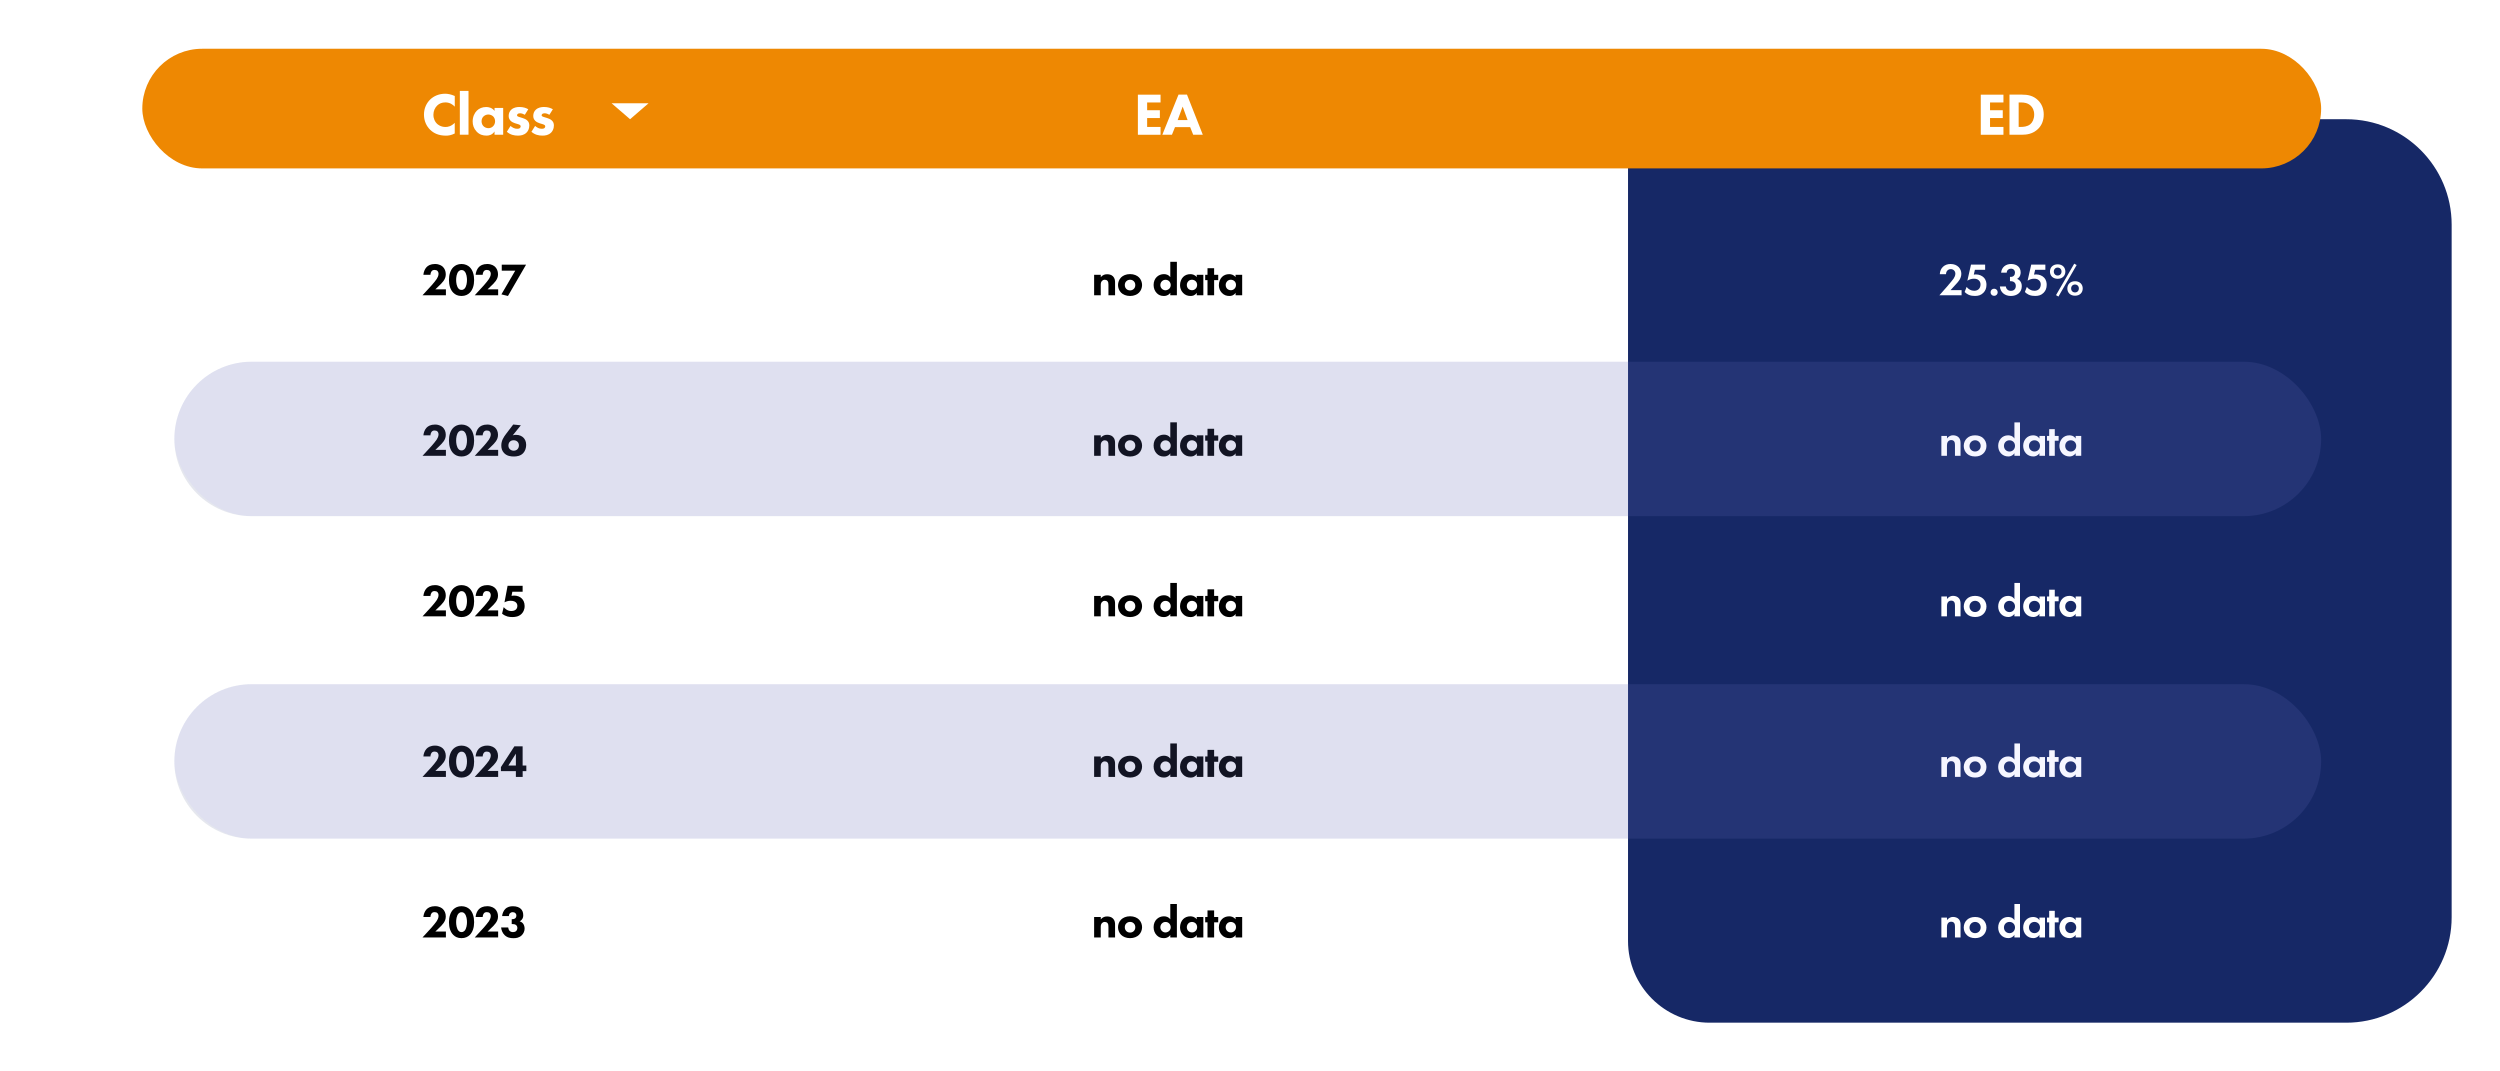<?xml version="1.0" encoding="UTF-8"?>
<svg xmlns="http://www.w3.org/2000/svg" xmlns:xlink="http://www.w3.org/1999/xlink" id="Layer_1" data-name="Layer 1" viewBox="0 0 770 330">
  <defs>
    <style>
      .cls-1 {
        fill: #a9a7fb;
        opacity: .1;
      }

      .cls-1, .cls-2, .cls-3, .cls-4, .cls-5, .cls-6, .cls-7 {
        stroke-width: 0px;
      }

      .cls-2 {
        fill: #000;
      }

      .cls-3 {
        opacity: .11;
      }

      .cls-3, .cls-4 {
        fill: #162866;
      }

      .cls-5 {
        filter: url(#drop-shadow-2);
      }

      .cls-5, .cls-6 {
        fill: #fff;
      }

      .cls-7 {
        fill: #ee8802;
      }
    </style>
    <filter id="drop-shadow-2" filterUnits="userSpaceOnUse">
      <feOffset dx="0" dy="5"></feOffset>
      <feGaussianBlur result="blur" stdDeviation="6"></feGaussianBlur>
      <feFlood flood-color="#000" flood-opacity=".4"></feFlood>
      <feComposite in2="blur" operator="in"></feComposite>
      <feComposite in="SourceGraphic"></feComposite>
    </filter>
  </defs>
  <rect class="cls-5" x="14.89" y="36.72" width="740.22" height="278.26" rx="32.49" ry="32.49"></rect>
  <path class="cls-4" d="M501.44,36.72h221.18c17.93,0,32.49,14.56,32.49,32.49v213.29c0,17.93-14.56,32.49-32.49,32.49h-196.01c-13.89,0-25.18-11.28-25.18-25.18V36.72h0Z"></path>
  <rect class="cls-7" x="43.83" y="15.02" width="671.08" height="36.85" rx="18.43" ry="18.43"></rect>
  <g>
    <path class="cls-6" d="M140.07,41.11c-1.09.56-1.98.67-2.72.67-2.28,0-3.81-.78-4.85-1.8-1.11-1.07-1.92-2.7-1.92-4.68s.81-3.57,1.92-4.65c1.09-1.05,2.68-1.78,4.61-1.78.81,0,1.76.17,2.96.69v3.29c-.63-.67-1.57-1.31-2.89-1.31-1.04,0-1.87.33-2.52.96-.69.67-1.17,1.67-1.17,2.85,0,1.28.52,2.18,1.07,2.72.26.26,1.15,1.04,2.67,1.04.74,0,1.74-.2,2.83-1.28v3.28Z"></path>
    <path class="cls-6" d="M144.3,28v13.49h-2.67v-13.49h2.67Z"></path>
    <path class="cls-6" d="M152.31,33.24h2.67v8.25h-2.67v-1c-.72,1.11-1.76,1.28-2.44,1.28-1.18,0-2.18-.3-3.09-1.26-.87-.93-1.2-2-1.2-3.09,0-1.39.52-2.57,1.28-3.33.72-.72,1.72-1.13,2.87-1.13.7,0,1.83.17,2.59,1.2v-.93ZM148.93,35.85c-.28.28-.61.76-.61,1.5s.32,1.22.56,1.48c.37.39.94.65,1.57.65.54,0,1.04-.22,1.39-.57.35-.33.65-.85.65-1.55,0-.59-.22-1.15-.61-1.52-.41-.39-1-.57-1.48-.57-.57,0-1.11.24-1.46.59Z"></path>
    <path class="cls-6" d="M161.64,35.35c-.41-.24-.94-.46-1.46-.46-.28,0-.59.07-.76.24-.09.09-.17.24-.17.37,0,.19.13.3.26.37.18.11.46.17.8.28l.7.22c.46.15.94.33,1.37.72.48.44.65.94.65,1.57,0,1.09-.48,1.8-.85,2.17-.81.81-1.81.94-2.68.94-1.11,0-2.31-.24-3.39-1.18l1.13-1.8c.26.22.63.48.91.61.37.19.76.26,1.11.26.17,0,.59,0,.83-.19.17-.13.28-.33.28-.54,0-.15-.06-.33-.3-.48-.19-.11-.43-.19-.81-.3l-.67-.2c-.48-.15-.98-.41-1.33-.76-.39-.41-.59-.87-.59-1.5,0-.8.31-1.46.8-1.91.74-.68,1.74-.83,2.5-.83,1.22,0,2.07.31,2.74.7l-1.05,1.68Z"></path>
    <path class="cls-6" d="M169.21,35.35c-.41-.24-.94-.46-1.46-.46-.28,0-.59.07-.76.24-.09.09-.17.24-.17.37,0,.19.13.3.26.37.18.11.46.17.8.28l.7.22c.46.15.94.33,1.37.72.48.44.65.94.65,1.57,0,1.09-.48,1.8-.85,2.17-.81.81-1.81.94-2.68.94-1.11,0-2.31-.24-3.39-1.18l1.13-1.8c.26.22.63.48.91.61.37.19.76.26,1.11.26.17,0,.59,0,.83-.19.17-.13.28-.33.28-.54,0-.15-.06-.33-.3-.48-.19-.11-.43-.19-.81-.3l-.67-.2c-.48-.15-.98-.41-1.33-.76-.39-.41-.59-.87-.59-1.5,0-.8.31-1.46.8-1.91.74-.68,1.74-.83,2.5-.83,1.22,0,2.07.31,2.74.7l-1.05,1.68Z"></path>
    <path class="cls-2" d="M137.34,90.94h-7.21l2.83-3.08c.49-.55,1.24-1.47,1.54-1.92.21-.34.57-.95.57-1.6,0-.35-.14-.72-.37-.93-.18-.17-.5-.27-.86-.27-.41,0-.68.14-.86.34-.25.28-.4.79-.4,1.16h-2.18c.07-.82.4-1.75.98-2.36.45-.48,1.26-.97,2.6-.97s2.11.57,2.44.89c.51.51.88,1.29.88,2.26,0,.83-.25,1.44-.71,2.08-.41.57-.9,1.05-1.51,1.62l-.99.95h3.25v1.84Z"></path>
    <path class="cls-2" d="M144.67,90.18c-.55.54-1.37.98-2.53.98s-1.94-.42-2.5-.98c-.92-.9-1.36-2.33-1.36-3.94s.44-3.07,1.36-3.96c.57-.55,1.37-.97,2.5-.97s1.98.44,2.53.97c.92.89,1.36,2.33,1.36,3.96s-.44,3.04-1.36,3.94ZM141.28,83.53c-.69.68-.79,2.03-.79,2.7,0,.73.13,2.06.79,2.71.25.24.51.35.88.35s.62-.11.88-.35c.66-.65.79-1.98.79-2.71,0-.66-.1-2.02-.79-2.7-.25-.24-.51-.35-.88-.35s-.62.11-.88.35Z"></path>
    <path class="cls-2" d="M153.43,90.94h-7.21l2.83-3.08c.49-.55,1.24-1.47,1.54-1.92.21-.34.57-.95.57-1.6,0-.35-.14-.72-.37-.93-.18-.17-.5-.27-.86-.27-.41,0-.68.14-.86.34-.25.28-.4.79-.4,1.16h-2.18c.07-.82.4-1.75.98-2.36.45-.48,1.26-.97,2.6-.97s2.11.57,2.44.89c.51.51.88,1.29.88,2.26,0,.83-.25,1.44-.71,2.08-.41.57-.9,1.05-1.51,1.62l-.99.95h3.25v1.84Z"></path>
    <path class="cls-2" d="M158.69,83.36h-4.15v-1.84h7.49l-5.58,9.64-2.02-.49,4.27-7.31Z"></path>
    <path class="cls-2" d="M137.34,140.39h-7.21l2.83-3.08c.49-.55,1.24-1.47,1.54-1.92.21-.34.57-.95.57-1.6,0-.35-.14-.72-.37-.93-.18-.17-.5-.27-.86-.27-.41,0-.68.14-.86.34-.25.28-.4.79-.4,1.16h-2.18c.07-.82.4-1.75.98-2.36.45-.48,1.26-.97,2.6-.97s2.11.57,2.44.89c.51.51.88,1.29.88,2.26,0,.83-.25,1.44-.71,2.08-.41.56-.9,1.05-1.51,1.62l-.99.95h3.25v1.84Z"></path>
    <path class="cls-2" d="M144.67,139.63c-.55.54-1.37.97-2.53.97s-1.94-.42-2.5-.97c-.92-.9-1.36-2.33-1.36-3.94s.44-3.07,1.36-3.96c.57-.55,1.37-.97,2.5-.97s1.98.44,2.53.97c.92.89,1.36,2.33,1.36,3.96s-.44,3.04-1.36,3.94ZM141.28,132.97c-.69.68-.79,2.03-.79,2.7,0,.73.13,2.06.79,2.71.25.24.51.35.88.35s.62-.11.88-.35c.66-.65.79-1.98.79-2.71,0-.66-.1-2.02-.79-2.7-.25-.24-.51-.35-.88-.35s-.62.11-.88.35Z"></path>
    <path class="cls-2" d="M153.43,140.39h-7.21l2.83-3.08c.49-.55,1.24-1.47,1.54-1.92.21-.34.57-.95.57-1.6,0-.35-.14-.72-.37-.93-.18-.17-.5-.27-.86-.27-.41,0-.68.14-.86.34-.25.28-.4.79-.4,1.16h-2.18c.07-.82.4-1.75.98-2.36.45-.48,1.26-.97,2.6-.97s2.11.57,2.44.89c.51.51.88,1.29.88,2.26,0,.83-.25,1.44-.71,2.08-.41.56-.9,1.05-1.51,1.62l-.99.95h3.25v1.84Z"></path>
    <path class="cls-2" d="M160.41,131l-2.49,3.09c.28-.1.58-.16.99-.16,1.19,0,1.92.48,2.33.9.34.35.82,1.03.82,2.18,0,.9-.28,1.87-.89,2.53-.86.93-2.06,1.06-2.9,1.06s-2.12-.08-3.05-1.1c-.62-.66-.82-1.46-.82-2.29,0-1.5.71-2.56,1.51-3.62l2.16-2.84,2.33.24ZM159.34,138.4c.25-.24.49-.64.49-1.24,0-.55-.23-.92-.49-1.16-.35-.31-.76-.4-1.13-.4-.42,0-.82.1-1.14.41-.18.17-.48.55-.48,1.2,0,.44.13.85.48,1.17.27.25.66.44,1.14.44.57,0,.93-.24,1.13-.42Z"></path>
    <path class="cls-2" d="M137.34,189.84h-7.21l2.83-3.08c.49-.55,1.24-1.47,1.54-1.92.21-.34.57-.95.57-1.6,0-.35-.14-.72-.37-.93-.18-.17-.5-.27-.86-.27-.41,0-.68.14-.86.34-.25.28-.4.79-.4,1.16h-2.18c.07-.82.4-1.75.98-2.36.45-.48,1.26-.97,2.6-.97s2.11.57,2.44.89c.51.51.88,1.29.88,2.26,0,.83-.25,1.44-.71,2.08-.41.57-.9,1.05-1.51,1.62l-.99.95h3.25v1.84Z"></path>
    <path class="cls-2" d="M144.67,189.08c-.55.54-1.37.98-2.53.98s-1.94-.42-2.5-.98c-.92-.9-1.36-2.33-1.36-3.94s.44-3.07,1.36-3.96c.57-.55,1.37-.97,2.5-.97s1.98.44,2.53.97c.92.89,1.36,2.33,1.36,3.96s-.44,3.04-1.36,3.94ZM141.28,182.42c-.69.68-.79,2.03-.79,2.7,0,.73.13,2.06.79,2.71.25.24.51.35.88.35s.62-.11.88-.35c.66-.65.79-1.98.79-2.71,0-.66-.1-2.02-.79-2.7-.25-.24-.51-.35-.88-.35s-.62.11-.88.35Z"></path>
    <path class="cls-2" d="M153.43,189.84h-7.21l2.83-3.08c.49-.55,1.24-1.47,1.54-1.92.21-.34.57-.95.57-1.6,0-.35-.14-.72-.37-.93-.18-.17-.5-.27-.86-.27-.41,0-.68.14-.86.34-.25.28-.4.79-.4,1.16h-2.18c.07-.82.4-1.75.98-2.36.45-.48,1.26-.97,2.6-.97s2.11.57,2.44.89c.51.51.88,1.29.88,2.26,0,.83-.25,1.44-.71,2.08-.41.57-.9,1.05-1.51,1.62l-.99.95h3.25v1.84Z"></path>
    <path class="cls-2" d="M160.98,182.25h-3.18l-.25,1.26c.24-.04.54-.07.78-.07,1.06,0,1.88.38,2.4.92.42.42.86,1.16.86,2.27,0,1.22-.52,1.99-.96,2.43-.86.85-1.89.99-2.85.99-.89,0-1.95-.11-3.14-1.03l.49-2.02c.25.28.61.59.9.78.4.25.86.41,1.43.41.5,0,1-.11,1.34-.38.3-.23.55-.64.55-1.19s-.25-.9-.48-1.1c-.11-.1-.58-.49-1.57-.49-.79,0-1.46.24-1.92.49l.96-5.1h4.63v1.84Z"></path>
    <path class="cls-2" d="M137.34,239.29h-7.21l2.83-3.08c.49-.55,1.24-1.47,1.54-1.92.21-.34.57-.95.57-1.6,0-.35-.14-.72-.37-.93-.18-.17-.5-.27-.86-.27-.41,0-.68.14-.86.34-.25.28-.4.79-.4,1.16h-2.18c.07-.82.4-1.75.98-2.36.45-.48,1.26-.98,2.6-.98s2.11.57,2.44.89c.51.51.88,1.29.88,2.26,0,.83-.25,1.44-.71,2.08-.41.57-.9,1.05-1.51,1.62l-.99.95h3.25v1.84Z"></path>
    <path class="cls-2" d="M144.67,238.53c-.55.54-1.37.97-2.53.97s-1.94-.42-2.5-.97c-.92-.9-1.36-2.33-1.36-3.94s.44-3.07,1.36-3.96c.57-.55,1.37-.98,2.5-.98s1.98.44,2.53.98c.92.89,1.36,2.33,1.36,3.96s-.44,3.04-1.36,3.94ZM141.28,231.87c-.69.68-.79,2.03-.79,2.7,0,.73.13,2.06.79,2.71.25.24.51.35.88.35s.62-.11.88-.35c.66-.65.79-1.98.79-2.71,0-.66-.1-2.02-.79-2.7-.25-.24-.51-.35-.88-.35s-.62.11-.88.35Z"></path>
    <path class="cls-2" d="M153.43,239.29h-7.21l2.83-3.08c.49-.55,1.24-1.47,1.54-1.92.21-.34.57-.95.57-1.6,0-.35-.14-.72-.37-.93-.18-.17-.5-.27-.86-.27-.41,0-.68.14-.86.34-.25.28-.4.79-.4,1.16h-2.18c.07-.82.4-1.75.98-2.36.45-.48,1.26-.98,2.6-.98s2.11.57,2.44.89c.51.51.88,1.29.88,2.26,0,.83-.25,1.44-.71,2.08-.41.57-.9,1.05-1.51,1.62l-.99.95h3.25v1.84Z"></path>
    <path class="cls-2" d="M160.98,235.79h1.13v1.72h-1.13v1.78h-2.09v-1.78h-4.61v-1.24l4.15-6.4h2.54v5.92ZM158.89,235.79v-3.66l-2.32,3.66h2.32Z"></path>
    <path class="cls-2" d="M137.34,288.74h-7.21l2.83-3.08c.49-.55,1.24-1.47,1.54-1.92.21-.34.57-.95.57-1.6,0-.35-.14-.72-.37-.93-.18-.17-.5-.27-.86-.27-.41,0-.68.14-.86.34-.25.28-.4.79-.4,1.16h-2.18c.07-.82.4-1.75.98-2.36.45-.48,1.26-.97,2.6-.97s2.11.57,2.44.89c.51.51.88,1.29.88,2.26,0,.83-.25,1.44-.71,2.08-.41.57-.9,1.05-1.51,1.62l-.99.95h3.25v1.84Z"></path>
    <path class="cls-2" d="M144.67,287.98c-.55.54-1.37.97-2.53.97s-1.94-.42-2.5-.97c-.92-.9-1.36-2.33-1.36-3.94s.44-3.07,1.36-3.96c.57-.55,1.37-.97,2.5-.97s1.98.44,2.53.97c.92.89,1.36,2.33,1.36,3.96s-.44,3.04-1.36,3.94ZM141.28,281.32c-.69.68-.79,2.03-.79,2.7,0,.73.13,2.06.79,2.71.25.24.51.35.88.35s.62-.11.88-.35c.66-.65.79-1.98.79-2.71,0-.66-.1-2.02-.79-2.7-.25-.24-.51-.35-.88-.35s-.62.11-.88.35Z"></path>
    <path class="cls-2" d="M153.43,288.74h-7.21l2.83-3.08c.49-.55,1.24-1.47,1.54-1.92.21-.34.57-.95.57-1.6,0-.35-.14-.72-.37-.93-.18-.17-.5-.27-.86-.27-.41,0-.68.14-.86.34-.25.28-.4.79-.4,1.16h-2.18c.07-.82.4-1.75.98-2.36.45-.48,1.26-.97,2.6-.97s2.11.57,2.44.89c.51.51.88,1.29.88,2.26,0,.83-.25,1.44-.71,2.08-.41.57-.9,1.05-1.51,1.62l-.99.95h3.25v1.84Z"></path>
    <path class="cls-2" d="M154.65,282.14c.08-.79.44-1.62.93-2.13.69-.72,1.61-.89,2.39-.89,1.16,0,1.99.35,2.47.83.4.38.72,1,.72,1.92,0,.47-.08.88-.38,1.29-.2.28-.44.47-.71.59.4.14.82.41,1.07.76.28.38.44.97.44,1.48,0,.72-.28,1.54-.95,2.15-.81.73-1.72.82-2.49.82-.92,0-1.92-.14-2.75-.98-.54-.55-.95-1.38-1.05-2.33h2.18c.03.37.2.81.45,1.06.23.23.59.38,1.05.38.37,0,.72-.11.95-.32.23-.21.38-.58.38-.96s-.18-.72-.41-.9c-.34-.27-.83-.3-1.16-.3h-.17v-1.5h.13c.13,0,.64-.01.95-.27.2-.17.35-.47.35-.85,0-.33-.13-.59-.31-.76-.17-.16-.45-.28-.81-.28s-.66.13-.85.31c-.2.21-.33.58-.34.88h-2.09Z"></path>
  </g>
  <g>
    <path class="cls-6" d="M357.45,31.56h-4.13v2.39h3.92v2.41h-3.92v2.74h4.13v2.41h-6.98v-12.35h6.98v2.41Z"></path>
    <path class="cls-6" d="M366.56,39.16h-4.66l-.94,2.33h-2.96l4.98-12.35h2.61l4.87,12.35h-2.96l-.93-2.33ZM365.78,36.98l-1.52-4.15-1.54,4.15h3.05Z"></path>
    <path class="cls-2" d="M337,84.64h2.04v.75c.62-.79,1.36-.92,1.95-.92.55,0,1.27.1,1.81.64.59.59.64,1.34.64,1.85v3.98h-2.04v-3.24c0-.41-.01-.93-.34-1.26-.16-.16-.41-.28-.78-.28-.42,0-.69.17-.85.34-.34.34-.4.79-.4,1.2v3.24h-2.04v-6.3Z"></path>
    <path class="cls-2" d="M350.81,90.14c-.57.57-1.53,1.02-2.75,1.02s-2.19-.45-2.76-1.02c-.64-.64-.95-1.54-.95-2.35s.31-1.71.95-2.35c.57-.57,1.53-1.02,2.76-1.02s2.19.45,2.75,1.02c.64.64.95,1.54.95,2.35s-.31,1.71-.95,2.35ZM346.91,86.61c-.3.3-.47.68-.47,1.19,0,.58.23.95.47,1.19.25.25.62.45,1.16.45.45,0,.83-.16,1.13-.45s.47-.68.47-1.19-.17-.89-.47-1.19c-.3-.3-.68-.45-1.14-.45s-.85.16-1.14.45Z"></path>
    <path class="cls-2" d="M362.48,90.94h-2.03v-.76c-.31.45-.88.98-1.99.98-.93,0-1.61-.3-2.16-.86-.65-.65-.99-1.55-.99-2.53,0-1.05.38-1.91.99-2.49.55-.52,1.33-.85,2.19-.85.69,0,1.46.23,1.96.92v-4.71h2.03v10.3ZM357.89,86.61c-.3.28-.5.69-.5,1.2,0,.47.2.88.5,1.16.31.3.71.44,1.06.44.38,0,.83-.16,1.16-.47.24-.23.47-.61.47-1.13s-.21-.9-.45-1.16c-.33-.34-.71-.47-1.14-.47-.41,0-.76.11-1.09.42Z"></path>
    <path class="cls-2" d="M368.6,84.64h2.03v6.3h-2.03v-.76c-.55.85-1.34.98-1.87.98-.9,0-1.67-.23-2.36-.96-.66-.71-.92-1.53-.92-2.36,0-1.06.4-1.96.97-2.54.55-.55,1.31-.86,2.19-.86.54,0,1.4.13,1.98.92v-.71ZM366.01,86.63c-.21.21-.47.58-.47,1.14s.24.93.42,1.13c.28.3.72.49,1.2.49.41,0,.79-.17,1.06-.44.27-.25.5-.65.5-1.19,0-.45-.17-.88-.47-1.16-.31-.3-.76-.44-1.13-.44-.44,0-.85.18-1.12.45Z"></path>
    <path class="cls-2" d="M373.95,86.28v4.66h-2.04v-4.66h-.71v-1.64h.71v-2.03h2.04v2.03h1.26v1.64h-1.26Z"></path>
    <path class="cls-2" d="M380.56,84.64h2.03v6.3h-2.03v-.76c-.55.85-1.34.98-1.87.98-.9,0-1.67-.23-2.36-.96-.66-.71-.92-1.53-.92-2.36,0-1.06.4-1.96.97-2.54.55-.55,1.31-.86,2.19-.86.54,0,1.4.13,1.98.92v-.71ZM377.98,86.63c-.21.21-.47.58-.47,1.14s.24.93.42,1.13c.28.3.72.49,1.2.49.41,0,.79-.17,1.06-.44.27-.25.5-.65.5-1.19,0-.45-.17-.88-.47-1.16-.31-.3-.76-.44-1.13-.44-.44,0-.85.18-1.12.45Z"></path>
    <path class="cls-2" d="M337,134.09h2.04v.75c.62-.79,1.36-.92,1.95-.92.55,0,1.27.1,1.81.64.59.59.64,1.34.64,1.85v3.98h-2.04v-3.24c0-.41-.01-.93-.34-1.26-.16-.16-.41-.28-.78-.28-.42,0-.69.17-.85.34-.34.34-.4.79-.4,1.2v3.24h-2.04v-6.3Z"></path>
    <path class="cls-2" d="M350.81,139.59c-.57.56-1.53,1.02-2.75,1.02s-2.19-.45-2.76-1.02c-.64-.64-.95-1.54-.95-2.35s.31-1.71.95-2.35c.57-.57,1.53-1.02,2.76-1.02s2.19.45,2.75,1.02c.64.64.95,1.54.95,2.35s-.31,1.71-.95,2.35ZM346.91,136.05c-.3.3-.47.68-.47,1.19,0,.58.23.95.47,1.19.25.25.62.45,1.16.45.45,0,.83-.16,1.13-.45.3-.3.47-.68.47-1.19s-.17-.89-.47-1.19-.68-.45-1.14-.45-.85.16-1.14.45Z"></path>
    <path class="cls-2" d="M362.48,140.39h-2.03v-.76c-.31.45-.88.97-1.99.97-.93,0-1.61-.3-2.16-.86-.65-.65-.99-1.55-.99-2.53,0-1.05.38-1.91.99-2.49.55-.52,1.33-.85,2.19-.85.69,0,1.46.23,1.96.92v-4.71h2.03v10.3ZM357.89,136.05c-.3.28-.5.69-.5,1.2,0,.47.2.88.5,1.16.31.3.71.44,1.06.44.38,0,.83-.16,1.16-.47.24-.23.47-.61.47-1.13s-.21-.9-.45-1.16c-.33-.34-.71-.47-1.14-.47-.41,0-.76.11-1.09.42Z"></path>
    <path class="cls-2" d="M368.6,134.09h2.03v6.3h-2.03v-.76c-.55.85-1.34.97-1.87.97-.9,0-1.67-.23-2.36-.96-.66-.71-.92-1.53-.92-2.36,0-1.06.4-1.96.97-2.54.55-.55,1.31-.86,2.19-.86.54,0,1.4.13,1.98.92v-.71ZM366.01,136.08c-.21.21-.47.58-.47,1.14s.24.93.42,1.13c.28.3.72.49,1.2.49.41,0,.79-.17,1.06-.44.27-.25.5-.65.5-1.19,0-.45-.17-.88-.47-1.16-.31-.3-.76-.44-1.13-.44-.44,0-.85.18-1.12.45Z"></path>
    <path class="cls-2" d="M373.95,135.73v4.66h-2.04v-4.66h-.71v-1.64h.71v-2.03h2.04v2.03h1.26v1.64h-1.26Z"></path>
    <path class="cls-2" d="M380.56,134.09h2.03v6.3h-2.03v-.76c-.55.85-1.34.97-1.87.97-.9,0-1.67-.23-2.36-.96-.66-.71-.92-1.53-.92-2.36,0-1.06.4-1.96.97-2.54.55-.55,1.31-.86,2.19-.86.54,0,1.4.13,1.98.92v-.71ZM377.98,136.08c-.21.21-.47.58-.47,1.14s.24.93.42,1.13c.28.3.72.49,1.2.49.41,0,.79-.17,1.06-.44.27-.25.5-.65.5-1.19,0-.45-.17-.88-.47-1.16-.31-.3-.76-.44-1.13-.44-.44,0-.85.18-1.12.45Z"></path>
    <path class="cls-2" d="M337,183.54h2.04v.75c.62-.79,1.36-.92,1.95-.92.55,0,1.27.1,1.81.64.59.59.64,1.34.64,1.85v3.98h-2.04v-3.24c0-.41-.01-.93-.34-1.26-.16-.16-.41-.28-.78-.28-.42,0-.69.17-.85.34-.34.34-.4.79-.4,1.2v3.24h-2.04v-6.3Z"></path>
    <path class="cls-2" d="M350.81,189.04c-.57.57-1.53,1.02-2.75,1.02s-2.19-.45-2.76-1.02c-.64-.64-.95-1.54-.95-2.35s.31-1.71.95-2.35c.57-.57,1.53-1.02,2.76-1.02s2.19.45,2.75,1.02c.64.64.95,1.54.95,2.35s-.31,1.71-.95,2.35ZM346.91,185.5c-.3.3-.47.68-.47,1.19,0,.58.23.95.47,1.19.25.25.62.45,1.16.45.45,0,.83-.16,1.13-.45s.47-.68.47-1.19-.17-.89-.47-1.19c-.3-.3-.68-.45-1.14-.45s-.85.16-1.14.45Z"></path>
    <path class="cls-2" d="M362.48,189.84h-2.03v-.76c-.31.45-.88.98-1.99.98-.93,0-1.61-.3-2.16-.86-.65-.65-.99-1.55-.99-2.53,0-1.05.38-1.91.99-2.49.55-.52,1.33-.85,2.19-.85.69,0,1.46.23,1.96.92v-4.71h2.03v10.3ZM357.89,185.5c-.3.28-.5.69-.5,1.2,0,.47.2.88.5,1.16.31.3.71.44,1.06.44.38,0,.83-.16,1.16-.47.24-.23.47-.61.47-1.13s-.21-.9-.45-1.16c-.33-.34-.71-.47-1.14-.47-.41,0-.76.11-1.09.42Z"></path>
    <path class="cls-2" d="M368.6,183.54h2.03v6.3h-2.03v-.76c-.55.85-1.34.98-1.87.98-.9,0-1.67-.23-2.36-.96-.66-.71-.92-1.53-.92-2.36,0-1.06.4-1.96.97-2.54.55-.55,1.31-.86,2.19-.86.54,0,1.4.13,1.98.92v-.71ZM366.01,185.53c-.21.21-.47.58-.47,1.14s.24.93.42,1.13c.28.3.72.49,1.2.49.41,0,.79-.17,1.06-.44.27-.25.5-.65.5-1.19,0-.45-.17-.88-.47-1.16-.31-.3-.76-.44-1.13-.44-.44,0-.85.18-1.12.45Z"></path>
    <path class="cls-2" d="M373.95,185.18v4.66h-2.04v-4.66h-.71v-1.64h.71v-2.03h2.04v2.03h1.26v1.64h-1.26Z"></path>
    <path class="cls-2" d="M380.56,183.54h2.03v6.3h-2.03v-.76c-.55.85-1.34.98-1.87.98-.9,0-1.67-.23-2.36-.96-.66-.71-.92-1.53-.92-2.36,0-1.06.4-1.96.97-2.54.55-.55,1.31-.86,2.19-.86.54,0,1.4.13,1.98.92v-.71ZM377.98,185.53c-.21.21-.47.58-.47,1.14s.24.93.42,1.13c.28.3.72.49,1.2.49.41,0,.79-.17,1.06-.44.27-.25.5-.65.5-1.19,0-.45-.17-.88-.47-1.16-.31-.3-.76-.44-1.13-.44-.44,0-.85.18-1.12.45Z"></path>
    <path class="cls-2" d="M337,232.99h2.04v.75c.62-.79,1.36-.92,1.95-.92.55,0,1.27.1,1.81.64.59.59.64,1.34.64,1.85v3.98h-2.04v-3.24c0-.41-.01-.93-.34-1.26-.16-.16-.41-.28-.78-.28-.42,0-.69.17-.85.34-.34.34-.4.79-.4,1.2v3.24h-2.04v-6.3Z"></path>
    <path class="cls-2" d="M350.81,238.48c-.57.57-1.53,1.02-2.75,1.02s-2.19-.45-2.76-1.02c-.64-.64-.95-1.54-.95-2.35s.31-1.71.95-2.35c.57-.57,1.53-1.02,2.76-1.02s2.19.45,2.75,1.02c.64.64.95,1.54.95,2.35s-.31,1.71-.95,2.35ZM346.91,234.95c-.3.3-.47.68-.47,1.19,0,.58.23.95.47,1.19.25.25.62.45,1.16.45.45,0,.83-.16,1.13-.45.3-.3.47-.68.47-1.19s-.17-.89-.47-1.19c-.3-.3-.68-.45-1.14-.45s-.85.16-1.14.45Z"></path>
    <path class="cls-2" d="M362.48,239.29h-2.03v-.76c-.31.45-.88.97-1.99.97-.93,0-1.61-.3-2.16-.86-.65-.65-.99-1.55-.99-2.53,0-1.05.38-1.91.99-2.49.55-.52,1.33-.85,2.19-.85.69,0,1.46.23,1.96.92v-4.71h2.03v10.3ZM357.89,234.95c-.3.28-.5.69-.5,1.2,0,.47.2.88.5,1.16.31.3.71.44,1.06.44.38,0,.83-.16,1.16-.47.24-.23.47-.61.47-1.13s-.21-.9-.45-1.16c-.33-.34-.71-.47-1.14-.47-.41,0-.76.11-1.09.42Z"></path>
    <path class="cls-2" d="M368.6,232.99h2.03v6.3h-2.03v-.76c-.55.85-1.34.97-1.87.97-.9,0-1.67-.23-2.36-.96-.66-.71-.92-1.53-.92-2.36,0-1.06.4-1.96.97-2.54.55-.55,1.31-.86,2.19-.86.54,0,1.4.13,1.98.92v-.71ZM366.01,234.98c-.21.21-.47.58-.47,1.14s.24.93.42,1.13c.28.3.72.49,1.2.49.41,0,.79-.17,1.06-.44.27-.25.5-.65.5-1.19,0-.45-.17-.88-.47-1.16-.31-.3-.76-.44-1.13-.44-.44,0-.85.18-1.12.45Z"></path>
    <path class="cls-2" d="M373.95,234.63v4.66h-2.04v-4.66h-.71v-1.64h.71v-2.03h2.04v2.03h1.26v1.64h-1.26Z"></path>
    <path class="cls-2" d="M380.56,232.99h2.03v6.3h-2.03v-.76c-.55.85-1.34.97-1.87.97-.9,0-1.67-.23-2.36-.96-.66-.71-.92-1.53-.92-2.36,0-1.06.4-1.96.97-2.54.55-.55,1.31-.86,2.19-.86.54,0,1.4.13,1.98.92v-.71ZM377.98,234.98c-.21.21-.47.58-.47,1.14s.24.93.42,1.13c.28.3.72.49,1.2.49.41,0,.79-.17,1.06-.44.27-.25.5-.65.5-1.19,0-.45-.17-.88-.47-1.16-.31-.3-.76-.44-1.13-.44-.44,0-.85.18-1.12.45Z"></path>
    <path class="cls-2" d="M337,282.44h2.04v.75c.62-.79,1.36-.92,1.95-.92.55,0,1.27.1,1.81.64.59.59.64,1.34.64,1.85v3.98h-2.04v-3.24c0-.41-.01-.93-.34-1.26-.16-.16-.41-.28-.78-.28-.42,0-.69.17-.85.34-.34.34-.4.79-.4,1.2v3.24h-2.04v-6.3Z"></path>
    <path class="cls-2" d="M350.81,287.93c-.57.57-1.53,1.02-2.75,1.02s-2.19-.45-2.76-1.02c-.64-.64-.95-1.54-.95-2.35s.31-1.71.95-2.35c.57-.56,1.53-1.02,2.76-1.02s2.19.45,2.75,1.02c.64.64.95,1.54.95,2.35s-.31,1.71-.95,2.35ZM346.91,284.4c-.3.3-.47.68-.47,1.19,0,.58.23.95.47,1.19.25.25.62.45,1.16.45.45,0,.83-.16,1.13-.45.3-.3.47-.68.47-1.19s-.17-.89-.47-1.19c-.3-.3-.68-.45-1.14-.45s-.85.16-1.14.45Z"></path>
    <path class="cls-2" d="M362.48,288.74h-2.03v-.76c-.31.45-.88.97-1.99.97-.93,0-1.61-.3-2.16-.86-.65-.65-.99-1.55-.99-2.53,0-1.05.38-1.91.99-2.49.55-.52,1.33-.85,2.19-.85.69,0,1.46.23,1.96.92v-4.71h2.03v10.3ZM357.89,284.4c-.3.28-.5.69-.5,1.2,0,.47.2.88.5,1.16.31.3.71.44,1.06.44.38,0,.83-.16,1.16-.47.24-.23.47-.61.47-1.13s-.21-.9-.45-1.16c-.33-.34-.71-.47-1.14-.47-.41,0-.76.11-1.09.42Z"></path>
    <path class="cls-2" d="M368.6,282.44h2.03v6.3h-2.03v-.76c-.55.85-1.34.97-1.87.97-.9,0-1.67-.23-2.36-.96-.66-.71-.92-1.53-.92-2.36,0-1.06.4-1.96.97-2.54.55-.55,1.31-.86,2.19-.86.54,0,1.4.13,1.98.92v-.71ZM366.01,284.43c-.21.21-.47.58-.47,1.14s.24.93.42,1.13c.28.3.72.49,1.2.49.41,0,.79-.17,1.06-.44.27-.25.5-.65.5-1.19,0-.45-.17-.88-.47-1.16-.31-.3-.76-.44-1.13-.44-.44,0-.85.18-1.12.45Z"></path>
    <path class="cls-2" d="M373.95,284.08v4.66h-2.04v-4.66h-.71v-1.64h.71v-2.03h2.04v2.03h1.26v1.64h-1.26Z"></path>
    <path class="cls-2" d="M380.56,282.44h2.03v6.3h-2.03v-.76c-.55.85-1.34.97-1.87.97-.9,0-1.67-.23-2.36-.96-.66-.71-.92-1.53-.92-2.36,0-1.06.4-1.96.97-2.54.55-.55,1.31-.86,2.19-.86.54,0,1.4.13,1.98.92v-.71ZM377.98,284.43c-.21.21-.47.58-.47,1.14s.24.93.42,1.13c.28.3.72.49,1.2.49.41,0,.79-.17,1.06-.44.27-.25.5-.65.5-1.19,0-.45-.17-.88-.47-1.16-.31-.3-.76-.44-1.13-.44-.44,0-.85.18-1.12.45Z"></path>
  </g>
  <g>
    <path class="cls-6" d="M617.06,31.56h-4.13v2.39h3.92v2.41h-3.92v2.74h4.13v2.41h-6.98v-12.35h6.98v2.41Z"></path>
    <path class="cls-6" d="M622.82,29.15c1.63,0,3.35.24,4.87,1.7,1.09,1.06,1.78,2.5,1.78,4.42s-.67,3.35-1.68,4.37c-1.7,1.72-3.83,1.85-4.87,1.85h-4v-12.35h3.91ZM621.76,39.09h.76c.59,0,1.89-.06,2.81-.83.67-.56,1.2-1.61,1.2-2.98s-.54-2.18-1.02-2.67c-.93-.93-2.13-1.05-3-1.05h-.76v7.53Z"></path>
    <path class="cls-6" d="M600.09,87.79c.17-.2,1.27-1.46,1.61-1.96.25-.38.55-.96.55-1.51,0-.85-.61-1.43-1.4-1.43-.96,0-1.47.76-1.5,1.57h-1.89c.08-1.92,1.44-3.15,3.31-3.15,2.19,0,3.32,1.5,3.32,3s-.97,2.5-1.71,3.29l-1.62,1.77h3.41v1.58h-6.84l2.77-3.15Z"></path>
    <path class="cls-6" d="M611.41,83.1h-3.14l-.34,1.48c.18-.03.4-.06.64-.06,1,0,1.89.4,2.43.95.75.76.83,1.7.83,2.26,0,1.02-.31,1.81-.96,2.46-.75.75-1.58.96-2.58.96-.51,0-1.31-.04-2.04-.4-.38-.18-.81-.48-1.14-.81l.61-1.58c.25.34.55.62.98.85.47.25.92.35,1.37.35.78,0,1.21-.33,1.44-.57.27-.28.49-.76.49-1.37,0-.54-.16-.95-.55-1.3-.48-.42-1.02-.48-1.47-.48-.66,0-1.33.18-2.03.61l1.12-4.95h4.35v1.58Z"></path>
    <path class="cls-6" d="M614.19,88.92c.62,0,1.1.48,1.1,1.1s-.48,1.1-1.1,1.1-1.1-.48-1.1-1.1.48-1.1,1.1-1.1Z"></path>
    <path class="cls-6" d="M616.34,83.98c.17-1.71,1.46-2.67,3.07-2.67,1.81,0,2.95,1.02,2.95,2.6,0,.49-.1,1.43-1.09,1.98.38.16,1.44.69,1.44,2.25,0,1.94-1.5,3.02-3.36,3.02s-3.24-1.12-3.39-2.92h1.84c.11.78.66,1.34,1.57,1.34,1.06,0,1.51-.78,1.51-1.5s-.42-1.47-1.57-1.47h-.24v-1.33h.25c.9,0,1.29-.64,1.29-1.29,0-.75-.49-1.24-1.24-1.24-.65,0-1.26.42-1.3,1.23h-1.72Z"></path>
    <path class="cls-6" d="M629.96,83.1h-3.14l-.34,1.48c.18-.03.4-.06.64-.06,1,0,1.89.4,2.43.95.75.76.83,1.7.83,2.26,0,1.02-.31,1.81-.96,2.46-.75.75-1.58.96-2.58.96-.51,0-1.31-.04-2.04-.4-.38-.18-.81-.48-1.14-.81l.61-1.58c.25.34.55.62.98.85.47.25.92.35,1.37.35.78,0,1.21-.33,1.44-.57.27-.28.49-.76.49-1.37,0-.54-.16-.95-.55-1.3-.48-.42-1.02-.48-1.47-.48-.66,0-1.33.18-2.03.61l1.12-4.95h4.35v1.58Z"></path>
    <path class="cls-6" d="M636.13,83.64c0,1.29-.9,2.23-2.37,2.23s-2.37-.95-2.37-2.23.9-2.23,2.37-2.23,2.37.95,2.37,2.23ZM634.95,83.64c0-.71-.49-1.22-1.19-1.22s-1.19.51-1.19,1.22.5,1.22,1.19,1.22,1.19-.51,1.19-1.22ZM638.86,81.21l.75.42-5.61,9.71-.75-.44,5.61-9.69ZM641.48,88.85c0,1.29-.9,2.23-2.37,2.23s-2.37-.95-2.37-2.23.9-2.23,2.37-2.23,2.37.95,2.37,2.23ZM640.29,88.85c0-.71-.49-1.22-1.19-1.22s-1.19.51-1.19,1.22.49,1.22,1.19,1.22,1.19-.51,1.19-1.22Z"></path>
    <path class="cls-6" d="M597.95,134.27h1.72v.79c.33-.45.9-.99,1.89-.99.54,0,1.33.16,1.81.75.42.52.48,1.13.48,1.72v3.84h-1.72v-3.33c0-.34-.01-.88-.33-1.2-.27-.28-.64-.31-.81-.31-.45,0-.8.16-1.06.54-.25.4-.27.83-.27,1.19v3.12h-1.72v-6.12Z"></path>
    <path class="cls-6" d="M610.8,134.94c.61.55,1.03,1.4,1.03,2.4s-.42,1.84-1.03,2.39c-.52.48-1.31.86-2.47.86s-1.95-.38-2.47-.86c-.61-.55-1.03-1.4-1.03-2.39s.42-1.85,1.03-2.4c.52-.48,1.31-.86,2.47-.86s1.95.38,2.47.86ZM610.05,137.34c0-.96-.73-1.74-1.72-1.74s-1.72.78-1.72,1.74.72,1.72,1.72,1.72,1.72-.79,1.72-1.72Z"></path>
    <path class="cls-6" d="M620.44,130.09h1.72v10.3h-1.72v-.79c-.62.89-1.44.99-1.88.99-1.88,0-3.12-1.47-3.12-3.26s1.23-3.25,3.04-3.25c.47,0,1.38.08,1.96.99v-4.97ZM617.22,137.33c0,.97.71,1.74,1.7,1.74s1.7-.76,1.7-1.74-.71-1.72-1.7-1.72-1.7.75-1.7,1.72Z"></path>
    <path class="cls-6" d="M628.14,134.27h1.72v6.12h-1.72v-.79c-.62.89-1.44.99-1.88.99-1.88,0-3.12-1.47-3.12-3.26s1.23-3.25,3.04-3.25c.47,0,1.38.08,1.96.99v-.79ZM624.92,137.33c0,.97.71,1.74,1.7,1.74s1.7-.76,1.7-1.74-.71-1.72-1.7-1.72-1.7.75-1.7,1.72Z"></path>
    <path class="cls-6" d="M632.87,135.74v4.65h-1.72v-4.65h-.68v-1.47h.68v-2.09h1.72v2.09h1.19v1.47h-1.19Z"></path>
    <path class="cls-6" d="M639.3,134.27h1.72v6.12h-1.72v-.79c-.62.89-1.44.99-1.88.99-1.88,0-3.12-1.47-3.12-3.26s1.23-3.25,3.04-3.25c.47,0,1.38.08,1.96.99v-.79ZM636.08,137.33c0,.97.71,1.74,1.7,1.74s1.7-.76,1.7-1.74-.71-1.72-1.7-1.72-1.7.75-1.7,1.72Z"></path>
    <path class="cls-6" d="M597.95,183.72h1.72v.79c.33-.45.9-.99,1.89-.99.54,0,1.33.16,1.81.75.42.52.48,1.13.48,1.72v3.84h-1.72v-3.33c0-.34-.01-.88-.33-1.2-.27-.28-.64-.31-.81-.31-.45,0-.8.16-1.06.54-.25.4-.27.83-.27,1.19v3.12h-1.72v-6.12Z"></path>
    <path class="cls-6" d="M610.8,184.39c.61.55,1.03,1.4,1.03,2.4s-.42,1.84-1.03,2.39c-.52.48-1.31.86-2.47.86s-1.95-.38-2.47-.86c-.61-.55-1.03-1.4-1.03-2.39s.42-1.85,1.03-2.4c.52-.48,1.31-.86,2.47-.86s1.95.38,2.47.86ZM610.05,186.79c0-.96-.73-1.74-1.72-1.74s-1.72.78-1.72,1.74.72,1.72,1.72,1.72,1.72-.79,1.72-1.72Z"></path>
    <path class="cls-6" d="M620.44,179.54h1.72v10.3h-1.72v-.79c-.62.89-1.44.99-1.88.99-1.88,0-3.12-1.47-3.12-3.26s1.23-3.25,3.04-3.25c.47,0,1.38.08,1.96.99v-4.97ZM617.22,186.78c0,.98.71,1.74,1.7,1.74s1.7-.76,1.7-1.74-.71-1.72-1.7-1.72-1.7.75-1.7,1.72Z"></path>
    <path class="cls-6" d="M628.14,183.72h1.72v6.12h-1.72v-.79c-.62.89-1.44.99-1.88.99-1.88,0-3.12-1.47-3.12-3.26s1.23-3.25,3.04-3.25c.47,0,1.38.08,1.96.99v-.79ZM624.92,186.78c0,.98.71,1.74,1.7,1.74s1.7-.76,1.7-1.74-.71-1.72-1.7-1.72-1.7.75-1.7,1.72Z"></path>
    <path class="cls-6" d="M632.87,185.19v4.65h-1.72v-4.65h-.68v-1.47h.68v-2.09h1.72v2.09h1.19v1.47h-1.19Z"></path>
    <path class="cls-6" d="M639.3,183.72h1.72v6.12h-1.72v-.79c-.62.89-1.44.99-1.88.99-1.88,0-3.12-1.47-3.12-3.26s1.23-3.25,3.04-3.25c.47,0,1.38.08,1.96.99v-.79ZM636.08,186.78c0,.98.71,1.74,1.7,1.74s1.7-.76,1.7-1.74-.71-1.72-1.7-1.72-1.7.75-1.7,1.72Z"></path>
    <path class="cls-6" d="M597.95,233.17h1.72v.79c.33-.45.9-.99,1.89-.99.54,0,1.33.16,1.81.75.42.52.48,1.13.48,1.72v3.84h-1.72v-3.33c0-.34-.01-.88-.33-1.2-.27-.28-.64-.31-.81-.31-.45,0-.8.16-1.06.54-.25.4-.27.83-.27,1.19v3.12h-1.72v-6.12Z"></path>
    <path class="cls-6" d="M610.8,233.84c.61.55,1.03,1.4,1.03,2.4s-.42,1.84-1.03,2.39c-.52.48-1.31.86-2.47.86s-1.95-.38-2.47-.86c-.61-.55-1.03-1.4-1.03-2.39s.42-1.85,1.03-2.4c.52-.48,1.31-.86,2.47-.86s1.95.38,2.47.86ZM610.05,236.24c0-.96-.73-1.74-1.72-1.74s-1.72.78-1.72,1.74.72,1.72,1.72,1.72,1.72-.79,1.72-1.72Z"></path>
    <path class="cls-6" d="M620.44,228.99h1.72v10.3h-1.72v-.79c-.62.89-1.44.99-1.88.99-1.88,0-3.12-1.47-3.12-3.26s1.23-3.25,3.04-3.25c.47,0,1.38.08,1.96.99v-4.97ZM617.22,236.22c0,.98.71,1.74,1.7,1.74s1.7-.76,1.7-1.74-.71-1.72-1.7-1.72-1.7.75-1.7,1.72Z"></path>
    <path class="cls-6" d="M628.14,233.17h1.72v6.12h-1.72v-.79c-.62.89-1.44.99-1.88.99-1.88,0-3.12-1.47-3.12-3.26s1.23-3.25,3.04-3.25c.47,0,1.38.08,1.96.99v-.79ZM624.92,236.22c0,.98.71,1.74,1.7,1.74s1.7-.76,1.7-1.74-.71-1.72-1.7-1.72-1.7.75-1.7,1.72Z"></path>
    <path class="cls-6" d="M632.87,234.64v4.65h-1.72v-4.65h-.68v-1.47h.68v-2.09h1.72v2.09h1.19v1.47h-1.19Z"></path>
    <path class="cls-6" d="M639.3,233.17h1.72v6.12h-1.72v-.79c-.62.89-1.44.99-1.88.99-1.88,0-3.12-1.47-3.12-3.26s1.23-3.25,3.04-3.25c.47,0,1.38.08,1.96.99v-.79ZM636.08,236.22c0,.98.71,1.74,1.7,1.74s1.7-.76,1.7-1.74-.71-1.72-1.7-1.72-1.7.75-1.7,1.72Z"></path>
    <path class="cls-6" d="M597.95,282.62h1.72v.79c.33-.45.9-.99,1.89-.99.54,0,1.33.16,1.81.75.42.52.48,1.13.48,1.72v3.84h-1.72v-3.33c0-.34-.01-.88-.33-1.2-.27-.28-.64-.31-.81-.31-.45,0-.8.16-1.06.54-.25.4-.27.83-.27,1.19v3.12h-1.72v-6.12Z"></path>
    <path class="cls-6" d="M610.8,283.29c.61.55,1.03,1.4,1.03,2.4s-.42,1.84-1.03,2.39c-.52.48-1.31.86-2.47.86s-1.95-.38-2.47-.86c-.61-.55-1.03-1.4-1.03-2.39s.42-1.85,1.03-2.4c.52-.48,1.31-.86,2.47-.86s1.95.38,2.47.86ZM610.05,285.69c0-.96-.73-1.74-1.72-1.74s-1.72.78-1.72,1.74.72,1.72,1.72,1.72,1.72-.79,1.72-1.72Z"></path>
    <path class="cls-6" d="M620.44,278.44h1.72v10.3h-1.72v-.79c-.62.89-1.44.99-1.88.99-1.88,0-3.12-1.47-3.12-3.26s1.23-3.25,3.04-3.25c.47,0,1.38.08,1.96.99v-4.97ZM617.22,285.67c0,.97.71,1.74,1.7,1.74s1.7-.76,1.7-1.74-.71-1.72-1.7-1.72-1.7.75-1.7,1.72Z"></path>
    <path class="cls-6" d="M628.14,282.62h1.72v6.12h-1.72v-.79c-.62.89-1.44.99-1.88.99-1.88,0-3.12-1.47-3.12-3.26s1.23-3.25,3.04-3.25c.47,0,1.38.08,1.96.99v-.79ZM624.92,285.67c0,.97.71,1.74,1.7,1.74s1.7-.76,1.7-1.74-.71-1.72-1.7-1.72-1.7.75-1.7,1.72Z"></path>
    <path class="cls-6" d="M632.87,284.09v4.65h-1.72v-4.65h-.68v-1.47h.68v-2.09h1.72v2.09h1.19v1.47h-1.19Z"></path>
    <path class="cls-6" d="M639.3,282.62h1.72v6.12h-1.72v-.79c-.62.89-1.44.99-1.88.99-1.88,0-3.12-1.47-3.12-3.26s1.23-3.25,3.04-3.25c.47,0,1.38.08,1.96.99v-.79ZM636.08,285.67c0,.97.71,1.74,1.7,1.74s1.7-.76,1.7-1.74-.71-1.72-1.7-1.72-1.7.75-1.7,1.72Z"></path>
  </g>
  <path class="cls-3" d="M77.48,210.74h423.96v47.55H77.48c-13.12,0-23.78-10.65-23.78-23.78h0c0-13.12,10.65-23.78,23.78-23.78Z"></path>
  <rect class="cls-1" x="53.7" y="210.74" width="661.21" height="47.55" rx="23.78" ry="23.78"></rect>
  <path class="cls-3" d="M77.48,111.42h423.96v47.55H77.48c-13.12,0-23.78-10.65-23.78-23.78h0c0-13.12,10.65-23.78,23.78-23.78Z"></path>
  <rect class="cls-1" x="53.7" y="111.42" width="661.21" height="47.55" rx="23.78" ry="23.78"></rect>
  <polygon class="cls-6" points="194.06 36.72 199.75 31.81 188.37 31.81 194.06 36.72"></polygon>
</svg>
